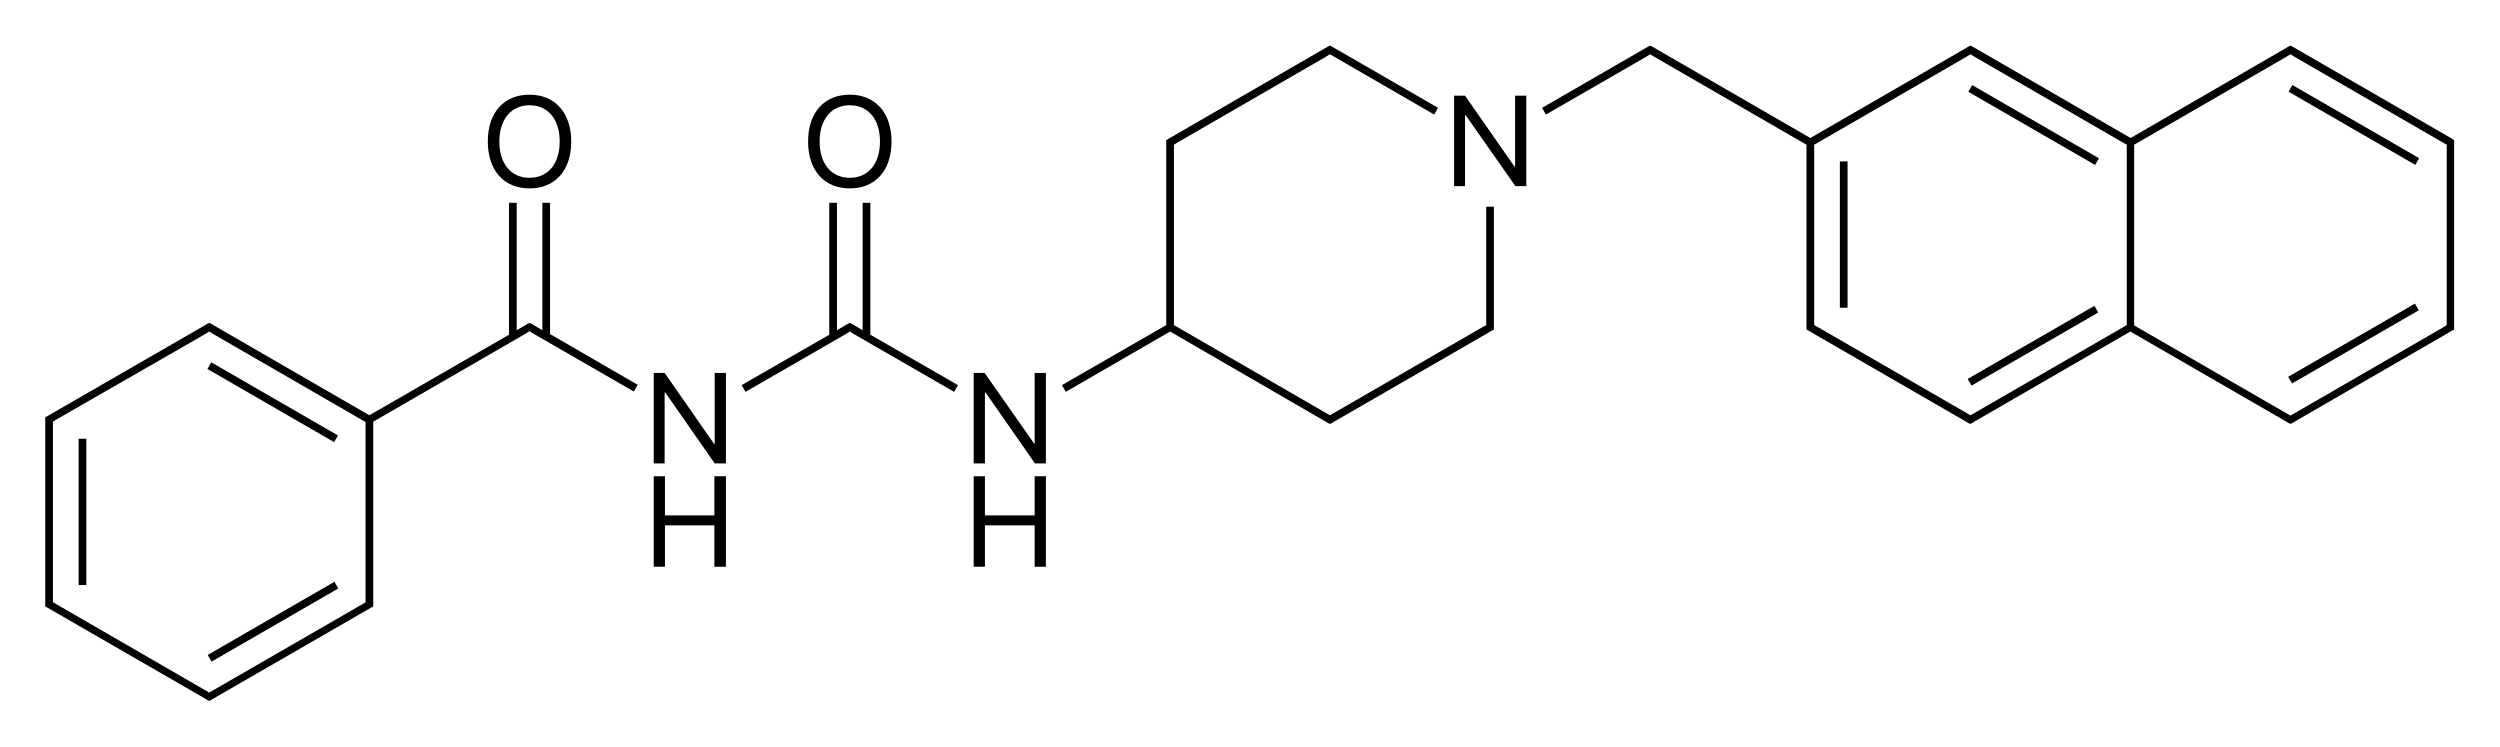 <?xml version="1.0" encoding="utf-8"?>
<!-- Generator: Adobe Illustrator 19.2.1, SVG Export Plug-In . SVG Version: 6.00 Build 0)  -->
<svg version="1.1" id="Слой_1" xmlns="http://www.w3.org/2000/svg" xmlns:xlink="http://www.w3.org/1999/xlink" x="0px" y="0px"
	 viewBox="0 0 779 232.7" style="enable-background:new 0 0 779 232.7;" xml:space="preserve">
<g>
	<rect x="732.3" y="16.1" transform="matrix(0.5 -0.866 0.866 0.5 333.024 654.694)" width="2.4" height="45.6"/>
	<rect x="710.7" y="106.2" transform="matrix(0.866 -0.5 0.5 0.866 44.44 380.786)" width="45.6" height="2.4"/>
	<rect x="610.9" y="106.2" transform="matrix(0.866 -0.499 0.499 0.866 31.094 330.933)" width="45.6" height="2.4"/>
	<rect x="573.3" y="50.3" width="2.4" height="45.6"/>
	<rect x="632.5" y="16.1" transform="matrix(0.5 -0.866 0.866 0.5 283.141 568.294)" width="2.4" height="45.6"/>
	<polygon points="463.1,100 463.1,101.3 462,101.9 462,101.9 414.4,129.4 365.8,101.3 365.8,46.4 365.8,45.1 366.9,44.4 366.9,44.4 
		413.3,17.6 413.3,17.6 414.4,16.9 415.6,17.6 415.6,17.6 446.9,35.7 448.1,33.6 415,14.5 414.4,14.2 413.8,14.5 364,43.3 
		363.4,43.7 363.4,44.4 363.4,46.4 363.4,101.3 330.9,120 332.1,122.1 364.6,103.3 413.8,131.8 414.4,132.1 415,131.8 463.2,104 
		463.2,104 464.9,103 465.5,102.7 465.5,102 465.5,100 465.5,64.4 463.1,64.4 	"/>
	<polygon points="271.2,63.2 268.8,63.2 268.8,102.9 267.1,101.9 267.1,101.9 265.4,100.9 264.8,100.6 264.2,100.9 262.5,101.9 
		262.5,101.9 260.8,102.9 260.8,63.2 258.4,63.2 258.4,104.3 231.1,120 232.3,122.1 263.7,104 263.7,104 264.8,103.3 265.9,104 
		265.9,104 297.3,122.1 298.5,120 271.2,104.3 	"/>
	<path d="M171.4,63.2H169v39.7l-1.7-1v0l-1.7-1l-0.6-0.3l-0.6,0.3l-1.7,1l0,0l-1.7,1V63.2h-2.4v41.1l-43.5,25.1l-47.6-27.5l0,0
		l-1.7-1l-0.6-0.3l-0.6,0.3l-1.7,1l0,0l-48.2,27.8l-0.6,0.3v0.7v2v53.6v2l0,0.7l0.6,0.3l48.2,27.8l0,0l1.7,1l0.6,0.3l0.6-0.3l1.7-1
		l0,0l48.2-27.8l0.6-0.3v-0.7v-2v-54.9l47.6-27.5l0,0l1.1-0.7l1.1,0.7l0,0l31.4,18.1l1.2-2.1l-27.3-15.8V63.2z M113.9,187.7
		l-48.7,28.1l-47.6-27.5l0,0l-1.1-0.7v-1.3v-53.6v-1.3l1.1-0.7l0,0L64.1,104v0l1.1-0.7l1.1,0.7v0l47.6,27.5v54.9V187.7z"/>
	<rect x="62.2" y="192.6" transform="matrix(0.866 -0.5 0.5 0.866 -85.445 68.39)" width="45.6" height="2.4"/>
	<rect x="24.5" y="136.7" width="2.4" height="45.6"/>
	<rect x="83.8" y="102.5" transform="matrix(0.5 -0.866 0.866 0.5 -66.043 136.293)" width="2.4" height="45.6"/>
	<path d="M764.2,43.3l-48.2-27.8l0,0l-1.7-1l-0.6-0.3l-0.6,0.3l-1.7,1l0,0L663.9,43l-49.3-28.5l-0.6-0.3l-0.6,0.3l-1.7,1l0,0
		L564.1,43l-47.6-27.5l0,0l-1.7-1l-0.6-0.3l-0.6,0.3l-33.1,19.1l1.2,2.1l31.4-18.1l0,0l1.1-0.7l1.1,0.7l0,0l47.6,27.5V100v2l0,0.7
		l0.6,0.3l1.7,1l0,0l46.4,26.8l0,0l1.7,1l0.6,0.3l0.6-0.3l1.7-1l0,0l47.6-27.5l47.6,27.5l0,0l1.7,1l0.6,0.3l0.6-0.3l1.7-1l0,0
		l46.4-26.8l0,0l1.7-1l0.6-0.3V102v-2V46.4v-2l0-0.7L764.2,43.3z M565.3,101.3V100V45.1l47.6-27.5l0,0l1.1-0.7l1.1,0.7l0,0
		l47.6,27.5v56.2L614,129.4l-47.6-27.5l0,0L565.3,101.3z M762.4,100v1.3l-1.1,0.7l0,0l-47.6,27.5l-48.7-28.1V45.1l47.6-27.5l0,0
		l1.1-0.7l1.1,0.7l0,0l47.6,27.5v1.3V100z"/>
	<polygon points="472.1,51.9 471.9,51.9 456.5,29.8 453.1,29.8 453.1,58 456.5,58 456.5,35.9 456.7,35.9 472.2,58 475.6,58 
		475.6,29.8 472.1,29.8 	"/>
	<polygon points="322.4,138.3 322.3,138.3 306.8,116.2 303.4,116.2 303.4,144.4 306.9,144.4 306.9,122.3 307.1,122.3 322.5,144.4 
		325.9,144.4 325.9,116.2 322.4,116.2 	"/>
	<polygon points="322.4,160.6 306.9,160.6 306.9,148.4 303.4,148.4 303.4,176.6 306.9,176.6 306.9,163.7 322.4,163.7 322.4,176.6 
		325.9,176.6 325.9,148.4 322.4,148.4 	"/>
	<polygon points="222.7,138.3 222.5,138.3 207.1,116.2 203.7,116.2 203.7,144.4 207.1,144.4 207.1,122.3 207.3,122.3 222.7,144.4 
		226.2,144.4 226.2,116.2 222.7,116.2 	"/>
	<polygon points="222.6,160.6 207.2,160.6 207.2,148.4 203.7,148.4 203.7,176.6 207.2,176.6 207.2,163.7 222.6,163.7 222.6,176.6 
		226.2,176.6 226.2,148.4 222.6,148.4 	"/>
	<path d="M264.8,58.7c8,0,13-5.6,13-14.6c0-8.9-5-14.6-13-14.6s-13,5.6-13,14.6C251.8,53.1,256.8,58.7,264.8,58.7z M264.8,32.8
		c5.8,0,9.4,4.4,9.4,11.3c0,6.9-3.6,11.3-9.4,11.3s-9.4-4.4-9.4-11.3C255.4,37.2,259,32.8,264.8,32.8z"/>
	<path d="M165,58.7c8,0,13-5.6,13-14.6c0-8.9-5-14.6-13-14.6c-8,0-13,5.6-13,14.6C152,53.1,157,58.7,165,58.7z M165,32.8
		c5.8,0,9.4,4.4,9.4,11.3c0,6.9-3.6,11.3-9.4,11.3c-5.8,0-9.4-4.4-9.4-11.3C155.6,37.2,159.3,32.8,165,32.8z"/>
</g>
</svg>
